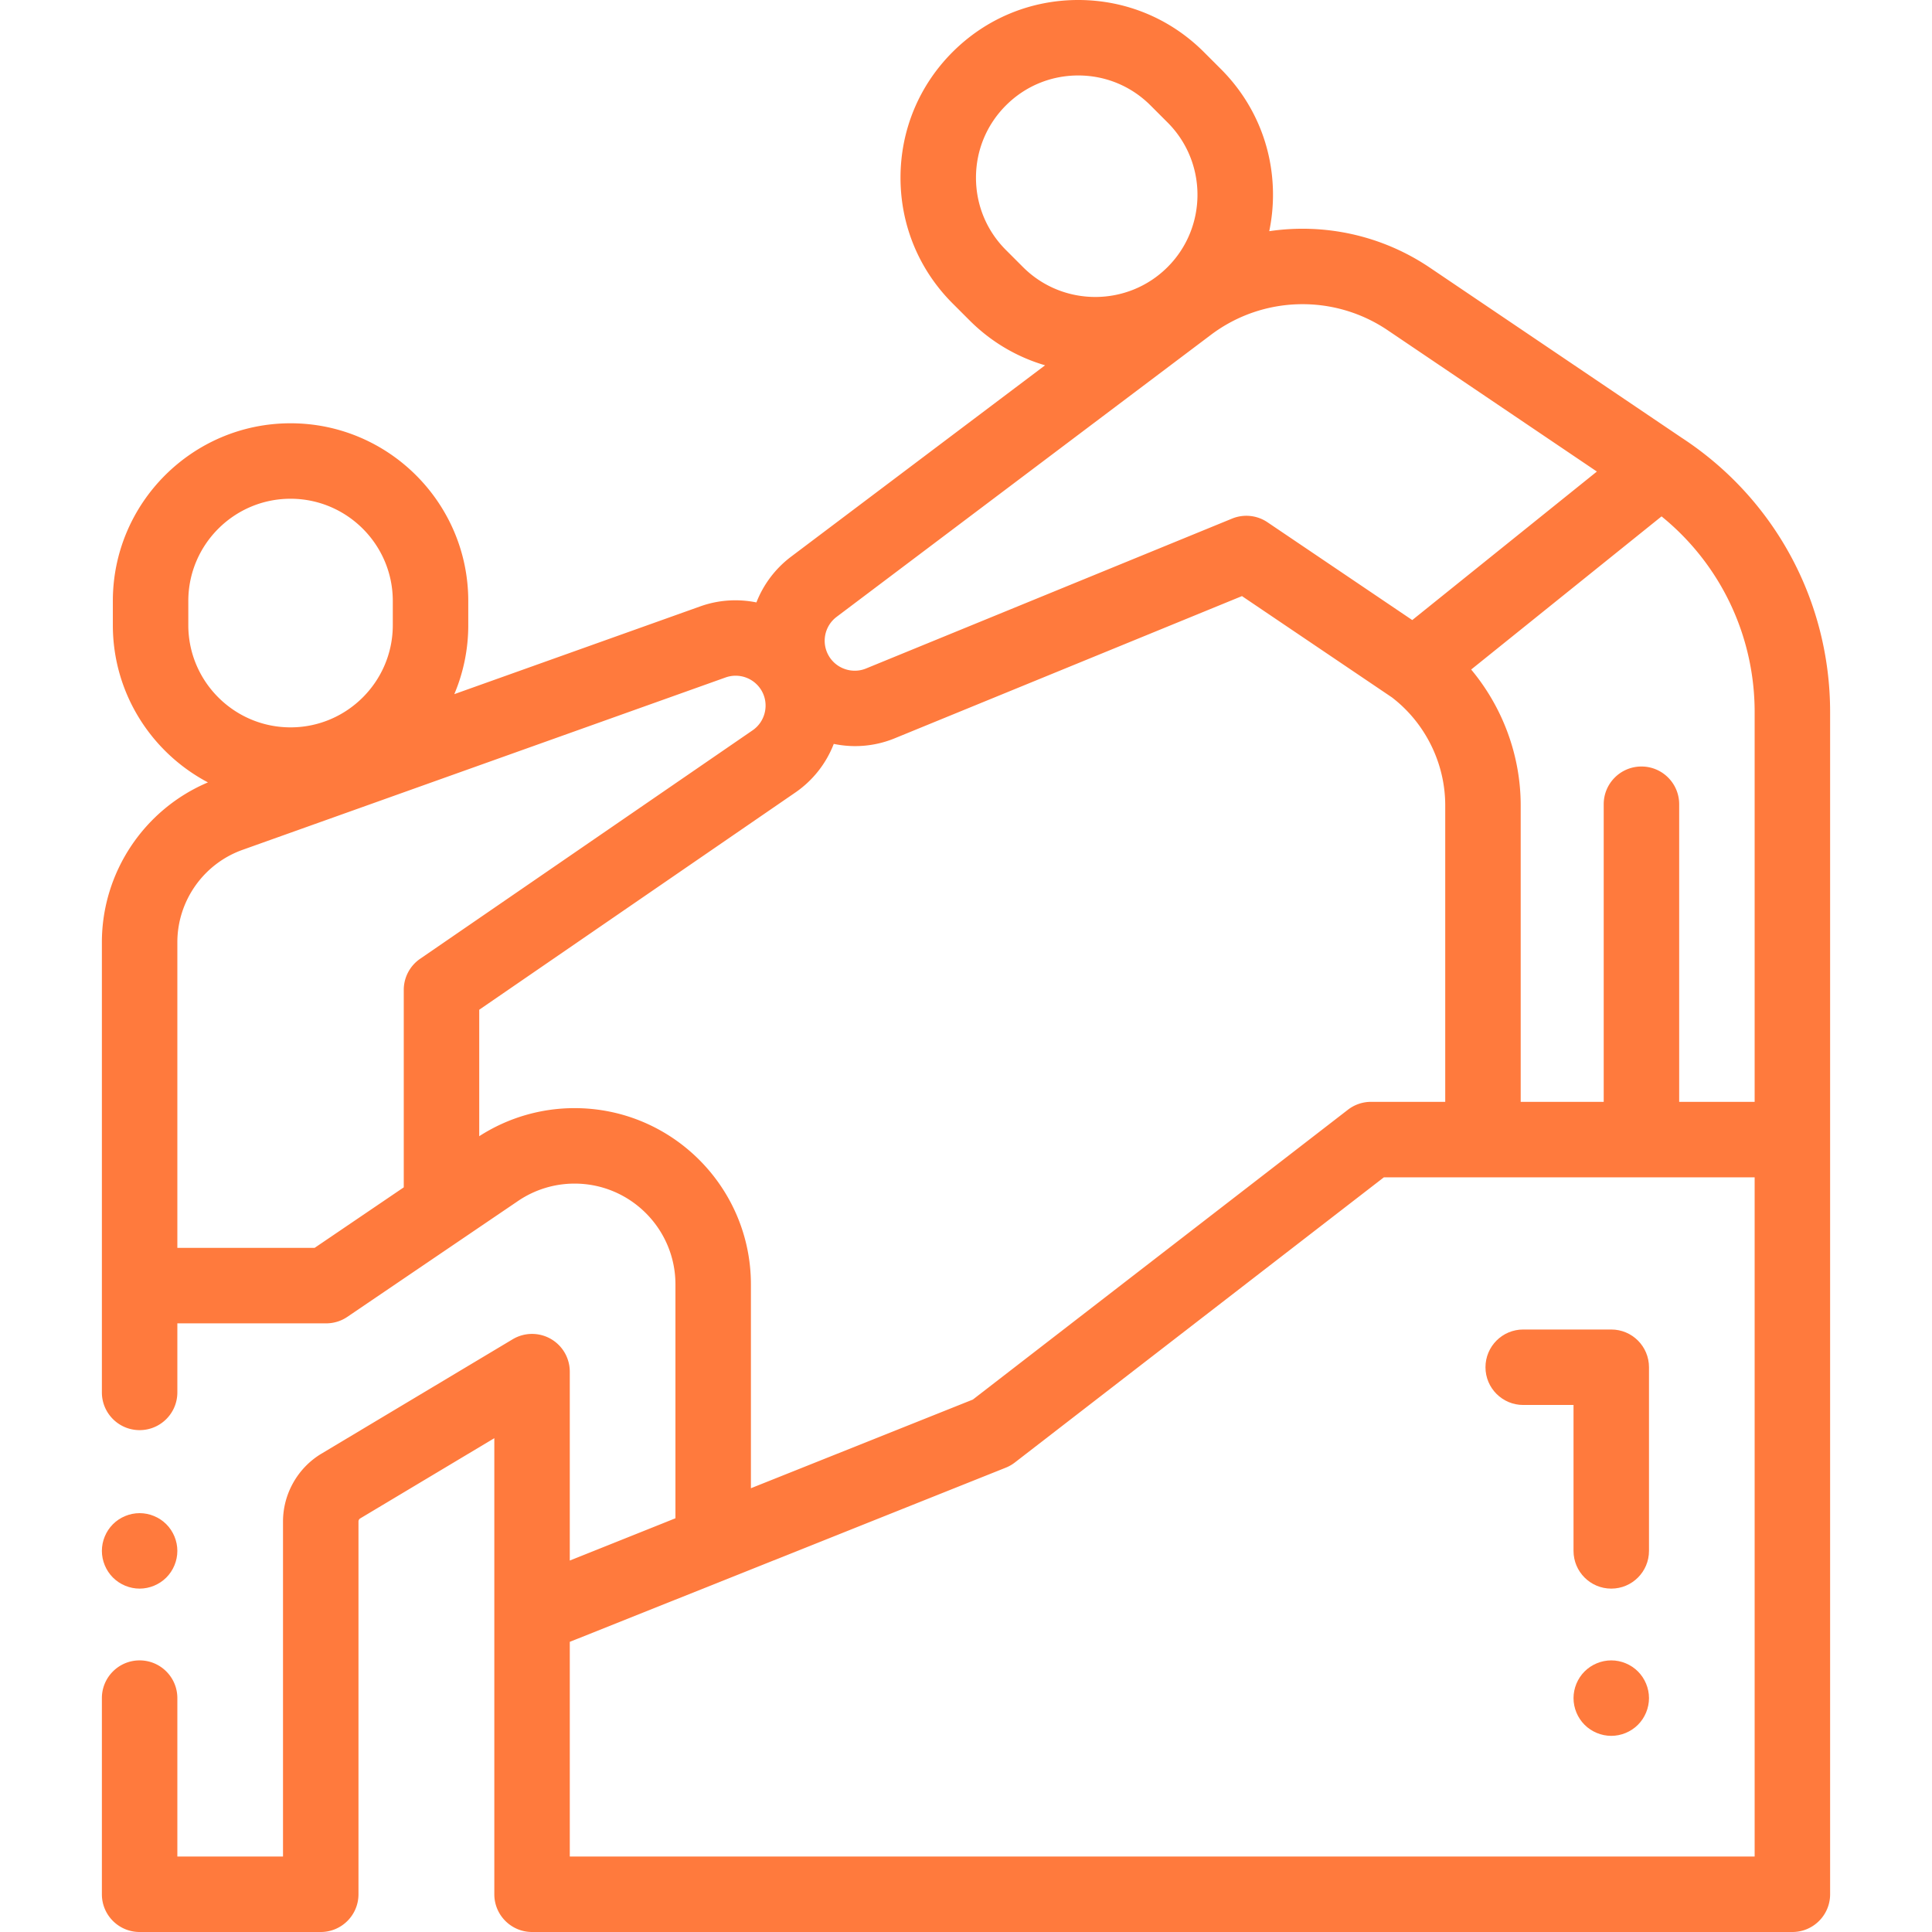 <?xml version="1.0" encoding="UTF-8"?>
<svg xmlns="http://www.w3.org/2000/svg" width="512" height="512" style="enable-background:new 0 0 512 512" xml:space="preserve">
  <g fill="#ff7a3d">
    <path d="M44.07 403.93C42.21 402.07 39.63 401 37 401s-5.21 1.069-7.07 2.93C28.07 405.79 27 408.37 27 411s1.07 5.21 2.93 7.069C31.79 419.93 34.37 421 37 421s5.21-1.07 7.07-2.931C45.93 416.21 47 413.63 47 411s-1.07-5.21-2.93-7.07z" data-original="#000000"></path>
    <path d="m445.627 115.988-.013-.01-66.666-45.032c-12.782-8.634-28.008-11.83-42.585-9.68.651-3.141.992-6.369.992-9.651 0-12.579-4.899-24.405-13.794-33.301l-4.521-4.521C310.146 4.898 298.319 0 285.74 0c-12.579 0-24.406 4.898-33.302 13.794-8.895 8.896-13.793 20.722-13.793 33.302 0 12.579 4.899 24.405 13.793 33.3l4.521 4.522c5.665 5.664 12.521 9.7 20 11.89l-67.283 50.694a27.851 27.851 0 0 0-9.218 12.145c-4.842-.978-9.974-.704-14.882 1.049l-65.179 23.26a46.834 46.834 0 0 0 3.698-18.293v-6.394c0-25.968-21.127-47.095-47.095-47.095s-47.095 21.127-47.095 47.095v6.394c0 18.069 10.234 33.785 25.205 41.68C38.195 214.491 27 231.198 27 249.722V369c0 5.522 4.477 10 10 10s10-4.478 10-10v-18.3h39.443a9.952 9.952 0 0 0 5.616-1.727l45.219-30.695a26.618 26.618 0 0 1 15.005-4.611c14.731 0 26.716 11.984 26.716 26.715v61.974l-28 11.205V363.5a10.001 10.001 0 0 0-15.133-8.582L85.2 385.228c-6.292 3.764-10.2 10.657-10.2 17.989V492H47v-41.98c0-5.522-4.477-10-10-10s-10 4.478-10 10V502c0 5.522 4.477 10 10 10h48c5.523 0 10-4.478 10-10v-98.783c0-.337.18-.654.468-.826L131 381.135V502c0 5.522 4.477 10 10 10h334c5.523 0 10-4.478 10-10V188.722c0-29.459-14.716-56.633-39.373-72.734zM271.102 70.777l-4.521-4.523c-5.118-5.117-7.936-11.921-7.936-19.158 0-7.238 2.818-14.042 7.936-19.159C271.698 22.818 278.502 20 285.74 20s14.041 2.818 19.159 7.937l4.521 4.521c10.564 10.563 10.564 27.754 0 38.318-10.565 10.564-27.755 10.564-38.318.001zm-49.39 92.698 99.208-74.748c13.748-10.357 32.569-10.842 46.833-1.208l55.437 37.447-48.926 39.357-38.37-25.919a9.995 9.995 0 0 0-9.387-.968l-97.01 39.726c-3.602 1.472-7.809.071-9.808-3.262l-.028-.047a7.922 7.922 0 0 1 2.051-10.378zm-171.807 2.188v-6.394c0-14.94 12.155-27.095 27.095-27.095s27.095 12.154 27.095 27.095v6.394c0 14.94-12.155 27.096-27.095 27.096s-27.095-12.155-27.095-27.096zM107 262.333v52.327L83.371 330.7H47v-80.978c0-10.97 6.941-20.816 17.272-24.503l128.025-45.688a7.947 7.947 0 0 1 9.487 3.425c2.121 3.578 1.097 8.226-2.33 10.581l-88.118 60.555a9.999 9.999 0 0 0-4.336 8.241zm45.284 31.334A46.53 46.53 0 0 0 127 301.109v-33.515l83.782-57.575a27.765 27.765 0 0 0 10.173-12.877c1.854.38 3.748.583 5.655.583 3.516 0 7.068-.664 10.467-2.056l92.058-37.697 39.736 26.841c8.849 6.784 14.13 17.469 14.13 28.625V292h-19.667c-2.213 0-4.363.734-6.115 2.087L257.817 370.9 199 394.395v-54.013c0-25.759-20.957-46.715-46.716-46.715zM465 492H151v-56.894l115.534-46.153a9.99 9.99 0 0 0 2.405-1.373L366.747 312H465v180zm0-200h-20v-78.867c0-5.522-4.477-10-10-10s-10 4.478-10 10V292h-22v-78.562c0-13.213-4.771-25.998-13.125-36.005l50.453-40.585C455.89 149.477 465 168.391 465 188.722V292z" data-original="#000000"></path>
    <path d="M427 352.333h-23.333c-5.523 0-10 4.478-10 10s4.477 10 10 10H417V411c0 5.522 4.477 10 10 10s10-4.478 10-10v-48.667c0-5.522-4.477-10-10-10zm7.07 90.618c-1.86-1.861-4.44-2.931-7.07-2.931s-5.21 1.07-7.07 2.931c-1.86 1.859-2.93 4.439-2.93 7.069s1.07 5.21 2.93 7.07 4.44 2.93 7.07 2.93 5.21-1.069 7.07-2.93c1.86-1.861 2.93-4.44 2.93-7.07s-1.07-5.21-2.93-7.069z" data-original="#000000"></path>
  </g>
</svg>
